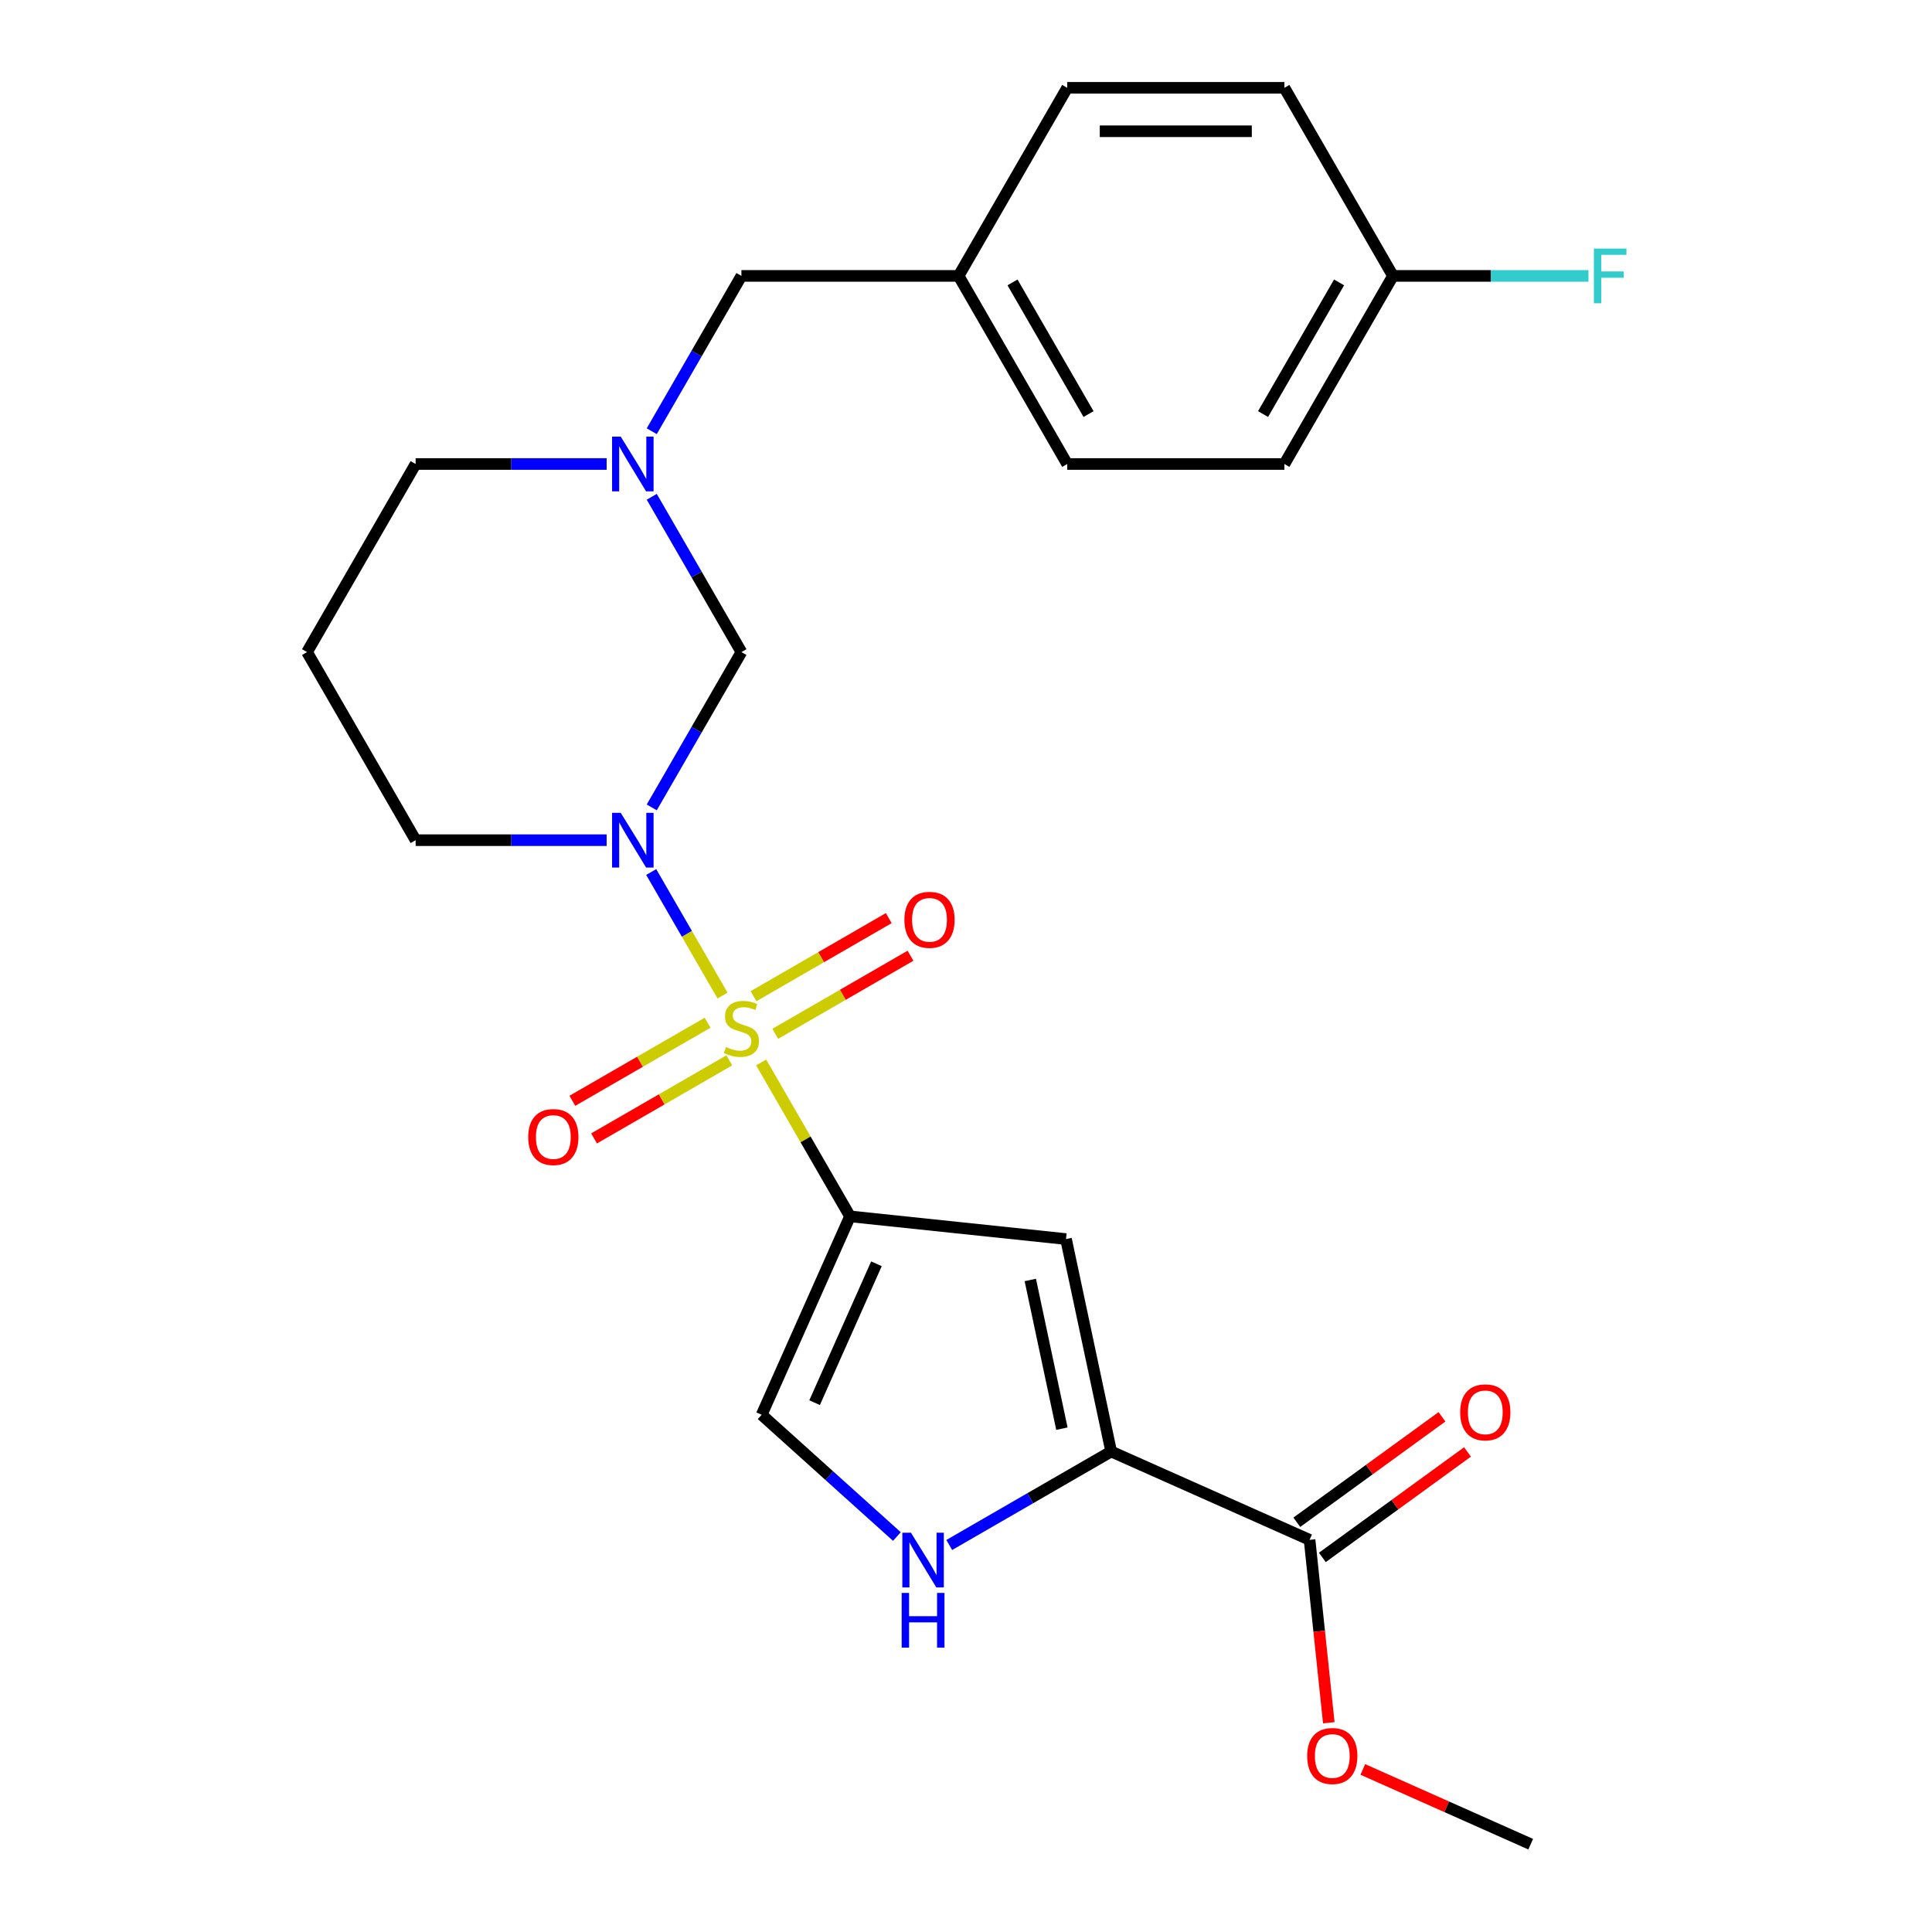 <?xml version='1.0' encoding='iso-8859-1'?>
<svg version='1.1' baseProfile='full'
              xmlns='http://www.w3.org/2000/svg'
                      xmlns:rdkit='http://www.rdkit.org/xml'
                      xmlns:xlink='http://www.w3.org/1999/xlink'
                  xml:space='preserve'
width='1000px' height='1000px' viewBox='0 0 1000 1000'>
<!-- END OF HEADER -->
<rect style='opacity:1.0;fill:#FFFFFF;stroke:none' width='1000' height='1000' x='0' y='0'> </rect>
<path class='bond-0' d='M 393.97,549.922 L 416.967,589.754' style='fill:none;fill-rule:evenodd;stroke:#CCCC00;stroke-width:6px;stroke-linecap:butt;stroke-linejoin:miter;stroke-opacity:1' />
<path class='bond-0' d='M 416.967,589.754 L 439.965,629.587' style='fill:none;fill-rule:evenodd;stroke:#000000;stroke-width:6px;stroke-linecap:butt;stroke-linejoin:miter;stroke-opacity:1' />
<path class='bond-1' d='M 373.982,515.301 L 355.523,483.329' style='fill:none;fill-rule:evenodd;stroke:#CCCC00;stroke-width:6px;stroke-linecap:butt;stroke-linejoin:miter;stroke-opacity:1' />
<path class='bond-1' d='M 355.523,483.329 L 337.064,451.358' style='fill:none;fill-rule:evenodd;stroke:#0000FF;stroke-width:6px;stroke-linecap:butt;stroke-linejoin:miter;stroke-opacity:1' />
<path class='bond-9' d='M 401.268,535.102 L 436.267,514.895' style='fill:none;fill-rule:evenodd;stroke:#CCCC00;stroke-width:6px;stroke-linecap:butt;stroke-linejoin:miter;stroke-opacity:1' />
<path class='bond-9' d='M 436.267,514.895 L 471.265,494.689' style='fill:none;fill-rule:evenodd;stroke:#FF0000;stroke-width:6px;stroke-linecap:butt;stroke-linejoin:miter;stroke-opacity:1' />
<path class='bond-9' d='M 390.026,515.631 L 425.025,495.424' style='fill:none;fill-rule:evenodd;stroke:#CCCC00;stroke-width:6px;stroke-linecap:butt;stroke-linejoin:miter;stroke-opacity:1' />
<path class='bond-9' d='M 425.025,495.424 L 460.024,475.218' style='fill:none;fill-rule:evenodd;stroke:#FF0000;stroke-width:6px;stroke-linecap:butt;stroke-linejoin:miter;stroke-opacity:1' />
<path class='bond-10' d='M 366.245,529.361 L 331.246,549.567' style='fill:none;fill-rule:evenodd;stroke:#CCCC00;stroke-width:6px;stroke-linecap:butt;stroke-linejoin:miter;stroke-opacity:1' />
<path class='bond-10' d='M 331.246,549.567 L 296.247,569.774' style='fill:none;fill-rule:evenodd;stroke:#FF0000;stroke-width:6px;stroke-linecap:butt;stroke-linejoin:miter;stroke-opacity:1' />
<path class='bond-10' d='M 377.487,548.832 L 342.488,569.039' style='fill:none;fill-rule:evenodd;stroke:#CCCC00;stroke-width:6px;stroke-linecap:butt;stroke-linejoin:miter;stroke-opacity:1' />
<path class='bond-10' d='M 342.488,569.039 L 307.489,589.245' style='fill:none;fill-rule:evenodd;stroke:#FF0000;stroke-width:6px;stroke-linecap:butt;stroke-linejoin:miter;stroke-opacity:1' />
<path class='bond-2' d='M 439.965,629.587 L 551.765,641.338' style='fill:none;fill-rule:evenodd;stroke:#000000;stroke-width:6px;stroke-linecap:butt;stroke-linejoin:miter;stroke-opacity:1' />
<path class='bond-5' d='M 439.965,629.587 L 394.241,732.284' style='fill:none;fill-rule:evenodd;stroke:#000000;stroke-width:6px;stroke-linecap:butt;stroke-linejoin:miter;stroke-opacity:1' />
<path class='bond-5' d='M 453.645,654.136 L 421.639,726.024' style='fill:none;fill-rule:evenodd;stroke:#000000;stroke-width:6px;stroke-linecap:butt;stroke-linejoin:miter;stroke-opacity:1' />
<path class='bond-6' d='M 337.346,417.906 L 360.551,377.713' style='fill:none;fill-rule:evenodd;stroke:#0000FF;stroke-width:6px;stroke-linecap:butt;stroke-linejoin:miter;stroke-opacity:1' />
<path class='bond-6' d='M 360.551,377.713 L 383.756,337.521' style='fill:none;fill-rule:evenodd;stroke:#000000;stroke-width:6px;stroke-linecap:butt;stroke-linejoin:miter;stroke-opacity:1' />
<path class='bond-12' d='M 313.998,434.876 L 264.565,434.876' style='fill:none;fill-rule:evenodd;stroke:#0000FF;stroke-width:6px;stroke-linecap:butt;stroke-linejoin:miter;stroke-opacity:1' />
<path class='bond-12' d='M 264.565,434.876 L 215.132,434.876' style='fill:none;fill-rule:evenodd;stroke:#000000;stroke-width:6px;stroke-linecap:butt;stroke-linejoin:miter;stroke-opacity:1' />
<path class='bond-3' d='M 551.765,641.338 L 575.138,751.297' style='fill:none;fill-rule:evenodd;stroke:#000000;stroke-width:6px;stroke-linecap:butt;stroke-linejoin:miter;stroke-opacity:1' />
<path class='bond-3' d='M 533.279,662.506 L 549.64,739.478' style='fill:none;fill-rule:evenodd;stroke:#000000;stroke-width:6px;stroke-linecap:butt;stroke-linejoin:miter;stroke-opacity:1' />
<path class='bond-8' d='M 575.138,751.297 L 677.835,797.021' style='fill:none;fill-rule:evenodd;stroke:#000000;stroke-width:6px;stroke-linecap:butt;stroke-linejoin:miter;stroke-opacity:1' />
<path class='bond-25' d='M 575.138,751.297 L 533.235,775.49' style='fill:none;fill-rule:evenodd;stroke:#000000;stroke-width:6px;stroke-linecap:butt;stroke-linejoin:miter;stroke-opacity:1' />
<path class='bond-25' d='M 533.235,775.49 L 491.333,799.682' style='fill:none;fill-rule:evenodd;stroke:#0000FF;stroke-width:6px;stroke-linecap:butt;stroke-linejoin:miter;stroke-opacity:1' />
<path class='bond-4' d='M 464.232,795.305 L 429.236,763.794' style='fill:none;fill-rule:evenodd;stroke:#0000FF;stroke-width:6px;stroke-linecap:butt;stroke-linejoin:miter;stroke-opacity:1' />
<path class='bond-4' d='M 429.236,763.794 L 394.241,732.284' style='fill:none;fill-rule:evenodd;stroke:#000000;stroke-width:6px;stroke-linecap:butt;stroke-linejoin:miter;stroke-opacity:1' />
<path class='bond-7' d='M 383.756,337.521 L 360.551,297.328' style='fill:none;fill-rule:evenodd;stroke:#000000;stroke-width:6px;stroke-linecap:butt;stroke-linejoin:miter;stroke-opacity:1' />
<path class='bond-7' d='M 360.551,297.328 L 337.346,257.136' style='fill:none;fill-rule:evenodd;stroke:#0000FF;stroke-width:6px;stroke-linecap:butt;stroke-linejoin:miter;stroke-opacity:1' />
<path class='bond-13' d='M 337.346,223.195 L 360.551,183.002' style='fill:none;fill-rule:evenodd;stroke:#0000FF;stroke-width:6px;stroke-linecap:butt;stroke-linejoin:miter;stroke-opacity:1' />
<path class='bond-13' d='M 360.551,183.002 L 383.756,142.81' style='fill:none;fill-rule:evenodd;stroke:#000000;stroke-width:6px;stroke-linecap:butt;stroke-linejoin:miter;stroke-opacity:1' />
<path class='bond-26' d='M 313.998,240.165 L 264.565,240.165' style='fill:none;fill-rule:evenodd;stroke:#0000FF;stroke-width:6px;stroke-linecap:butt;stroke-linejoin:miter;stroke-opacity:1' />
<path class='bond-26' d='M 264.565,240.165 L 215.132,240.165' style='fill:none;fill-rule:evenodd;stroke:#000000;stroke-width:6px;stroke-linecap:butt;stroke-linejoin:miter;stroke-opacity:1' />
<path class='bond-11' d='M 684.443,806.116 L 722.011,778.821' style='fill:none;fill-rule:evenodd;stroke:#000000;stroke-width:6px;stroke-linecap:butt;stroke-linejoin:miter;stroke-opacity:1' />
<path class='bond-11' d='M 722.011,778.821 L 759.579,751.526' style='fill:none;fill-rule:evenodd;stroke:#FF0000;stroke-width:6px;stroke-linecap:butt;stroke-linejoin:miter;stroke-opacity:1' />
<path class='bond-11' d='M 671.227,787.926 L 708.796,760.632' style='fill:none;fill-rule:evenodd;stroke:#000000;stroke-width:6px;stroke-linecap:butt;stroke-linejoin:miter;stroke-opacity:1' />
<path class='bond-11' d='M 708.796,760.632 L 746.364,733.337' style='fill:none;fill-rule:evenodd;stroke:#FF0000;stroke-width:6px;stroke-linecap:butt;stroke-linejoin:miter;stroke-opacity:1' />
<path class='bond-16' d='M 677.835,797.021 L 682.81,844.356' style='fill:none;fill-rule:evenodd;stroke:#000000;stroke-width:6px;stroke-linecap:butt;stroke-linejoin:miter;stroke-opacity:1' />
<path class='bond-16' d='M 682.81,844.356 L 687.785,891.691' style='fill:none;fill-rule:evenodd;stroke:#FF0000;stroke-width:6px;stroke-linecap:butt;stroke-linejoin:miter;stroke-opacity:1' />
<path class='bond-14' d='M 215.132,434.876 L 158.924,337.521' style='fill:none;fill-rule:evenodd;stroke:#000000;stroke-width:6px;stroke-linecap:butt;stroke-linejoin:miter;stroke-opacity:1' />
<path class='bond-15' d='M 383.756,142.81 L 496.173,142.81' style='fill:none;fill-rule:evenodd;stroke:#000000;stroke-width:6px;stroke-linecap:butt;stroke-linejoin:miter;stroke-opacity:1' />
<path class='bond-18' d='M 158.924,337.521 L 215.132,240.165' style='fill:none;fill-rule:evenodd;stroke:#000000;stroke-width:6px;stroke-linecap:butt;stroke-linejoin:miter;stroke-opacity:1' />
<path class='bond-22' d='M 496.173,142.81 L 552.381,45.455' style='fill:none;fill-rule:evenodd;stroke:#000000;stroke-width:6px;stroke-linecap:butt;stroke-linejoin:miter;stroke-opacity:1' />
<path class='bond-23' d='M 496.173,142.81 L 552.381,240.165' style='fill:none;fill-rule:evenodd;stroke:#000000;stroke-width:6px;stroke-linecap:butt;stroke-linejoin:miter;stroke-opacity:1' />
<path class='bond-23' d='M 524.075,146.172 L 563.421,214.32' style='fill:none;fill-rule:evenodd;stroke:#000000;stroke-width:6px;stroke-linecap:butt;stroke-linejoin:miter;stroke-opacity:1' />
<path class='bond-24' d='M 705.396,915.861 L 748.84,935.203' style='fill:none;fill-rule:evenodd;stroke:#FF0000;stroke-width:6px;stroke-linecap:butt;stroke-linejoin:miter;stroke-opacity:1' />
<path class='bond-24' d='M 748.84,935.203 L 792.283,954.545' style='fill:none;fill-rule:evenodd;stroke:#000000;stroke-width:6px;stroke-linecap:butt;stroke-linejoin:miter;stroke-opacity:1' />
<path class='bond-17' d='M 721.005,142.81 L 664.797,240.165' style='fill:none;fill-rule:evenodd;stroke:#000000;stroke-width:6px;stroke-linecap:butt;stroke-linejoin:miter;stroke-opacity:1' />
<path class='bond-17' d='M 693.103,146.172 L 653.757,214.32' style='fill:none;fill-rule:evenodd;stroke:#000000;stroke-width:6px;stroke-linecap:butt;stroke-linejoin:miter;stroke-opacity:1' />
<path class='bond-19' d='M 721.005,142.81 L 771.598,142.81' style='fill:none;fill-rule:evenodd;stroke:#000000;stroke-width:6px;stroke-linecap:butt;stroke-linejoin:miter;stroke-opacity:1' />
<path class='bond-19' d='M 771.598,142.81 L 822.191,142.81' style='fill:none;fill-rule:evenodd;stroke:#33CCCC;stroke-width:6px;stroke-linecap:butt;stroke-linejoin:miter;stroke-opacity:1' />
<path class='bond-27' d='M 721.005,142.81 L 664.797,45.455' style='fill:none;fill-rule:evenodd;stroke:#000000;stroke-width:6px;stroke-linecap:butt;stroke-linejoin:miter;stroke-opacity:1' />
<path class='bond-20' d='M 664.797,45.455 L 552.381,45.455' style='fill:none;fill-rule:evenodd;stroke:#000000;stroke-width:6px;stroke-linecap:butt;stroke-linejoin:miter;stroke-opacity:1' />
<path class='bond-20' d='M 647.935,67.938 L 569.243,67.938' style='fill:none;fill-rule:evenodd;stroke:#000000;stroke-width:6px;stroke-linecap:butt;stroke-linejoin:miter;stroke-opacity:1' />
<path class='bond-21' d='M 664.797,240.165 L 552.381,240.165' style='fill:none;fill-rule:evenodd;stroke:#000000;stroke-width:6px;stroke-linecap:butt;stroke-linejoin:miter;stroke-opacity:1' />
<path  class='atom-0' d='M 375.756 541.951
Q 376.076 542.071, 377.396 542.631
Q 378.716 543.191, 380.156 543.551
Q 381.636 543.871, 383.076 543.871
Q 385.756 543.871, 387.316 542.591
Q 388.876 541.271, 388.876 538.991
Q 388.876 537.431, 388.076 536.471
Q 387.316 535.511, 386.116 534.991
Q 384.916 534.471, 382.916 533.871
Q 380.396 533.111, 378.876 532.391
Q 377.396 531.671, 376.316 530.151
Q 375.276 528.631, 375.276 526.071
Q 375.276 522.511, 377.676 520.311
Q 380.116 518.111, 384.916 518.111
Q 388.196 518.111, 391.916 519.671
L 390.996 522.751
Q 387.596 521.351, 385.036 521.351
Q 382.276 521.351, 380.756 522.511
Q 379.236 523.631, 379.276 525.591
Q 379.276 527.111, 380.036 528.031
Q 380.836 528.951, 381.956 529.471
Q 383.116 529.991, 385.036 530.591
Q 387.596 531.391, 389.116 532.191
Q 390.636 532.991, 391.716 534.631
Q 392.836 536.231, 392.836 538.991
Q 392.836 542.911, 390.196 545.031
Q 387.596 547.111, 383.236 547.111
Q 380.716 547.111, 378.796 546.551
Q 376.916 546.031, 374.676 545.111
L 375.756 541.951
' fill='#CCCC00'/>
<path  class='atom-2' d='M 321.288 420.716
L 330.568 435.716
Q 331.488 437.196, 332.968 439.876
Q 334.448 442.556, 334.528 442.716
L 334.528 420.716
L 338.288 420.716
L 338.288 449.036
L 334.408 449.036
L 324.448 432.636
Q 323.288 430.716, 322.048 428.516
Q 320.848 426.316, 320.488 425.636
L 320.488 449.036
L 316.808 449.036
L 316.808 420.716
L 321.288 420.716
' fill='#0000FF'/>
<path  class='atom-5' d='M 471.522 793.345
L 480.802 808.345
Q 481.722 809.825, 483.202 812.505
Q 484.682 815.185, 484.762 815.345
L 484.762 793.345
L 488.522 793.345
L 488.522 821.665
L 484.642 821.665
L 474.682 805.265
Q 473.522 803.345, 472.282 801.145
Q 471.082 798.945, 470.722 798.265
L 470.722 821.665
L 467.042 821.665
L 467.042 793.345
L 471.522 793.345
' fill='#0000FF'/>
<path  class='atom-5' d='M 466.702 824.497
L 470.542 824.497
L 470.542 836.537
L 485.022 836.537
L 485.022 824.497
L 488.862 824.497
L 488.862 852.817
L 485.022 852.817
L 485.022 839.737
L 470.542 839.737
L 470.542 852.817
L 466.702 852.817
L 466.702 824.497
' fill='#0000FF'/>
<path  class='atom-8' d='M 321.288 226.005
L 330.568 241.005
Q 331.488 242.485, 332.968 245.165
Q 334.448 247.845, 334.528 248.005
L 334.528 226.005
L 338.288 226.005
L 338.288 254.325
L 334.408 254.325
L 324.448 237.925
Q 323.288 236.005, 322.048 233.805
Q 320.848 231.605, 320.488 230.925
L 320.488 254.325
L 316.808 254.325
L 316.808 226.005
L 321.288 226.005
' fill='#0000FF'/>
<path  class='atom-10' d='M 468.112 476.103
Q 468.112 469.303, 471.472 465.503
Q 474.832 461.703, 481.112 461.703
Q 487.392 461.703, 490.752 465.503
Q 494.112 469.303, 494.112 476.103
Q 494.112 482.983, 490.712 486.903
Q 487.312 490.783, 481.112 490.783
Q 474.872 490.783, 471.472 486.903
Q 468.112 483.023, 468.112 476.103
M 481.112 487.583
Q 485.432 487.583, 487.752 484.703
Q 490.112 481.783, 490.112 476.103
Q 490.112 470.543, 487.752 467.743
Q 485.432 464.903, 481.112 464.903
Q 476.792 464.903, 474.432 467.703
Q 472.112 470.503, 472.112 476.103
Q 472.112 481.823, 474.432 484.703
Q 476.792 487.583, 481.112 487.583
' fill='#FF0000'/>
<path  class='atom-11' d='M 273.401 588.52
Q 273.401 581.72, 276.761 577.92
Q 280.121 574.12, 286.401 574.12
Q 292.681 574.12, 296.041 577.92
Q 299.401 581.72, 299.401 588.52
Q 299.401 595.4, 296.001 599.32
Q 292.601 603.2, 286.401 603.2
Q 280.161 603.2, 276.761 599.32
Q 273.401 595.44, 273.401 588.52
M 286.401 600
Q 290.721 600, 293.041 597.12
Q 295.401 594.2, 295.401 588.52
Q 295.401 582.96, 293.041 580.16
Q 290.721 577.32, 286.401 577.32
Q 282.081 577.32, 279.721 580.12
Q 277.401 582.92, 277.401 588.52
Q 277.401 594.24, 279.721 597.12
Q 282.081 600, 286.401 600
' fill='#FF0000'/>
<path  class='atom-12' d='M 755.782 731.024
Q 755.782 724.224, 759.142 720.424
Q 762.502 716.624, 768.782 716.624
Q 775.062 716.624, 778.422 720.424
Q 781.782 724.224, 781.782 731.024
Q 781.782 737.904, 778.382 741.824
Q 774.982 745.704, 768.782 745.704
Q 762.542 745.704, 759.142 741.824
Q 755.782 737.944, 755.782 731.024
M 768.782 742.504
Q 773.102 742.504, 775.422 739.624
Q 777.782 736.704, 777.782 731.024
Q 777.782 725.464, 775.422 722.664
Q 773.102 719.824, 768.782 719.824
Q 764.462 719.824, 762.102 722.624
Q 759.782 725.424, 759.782 731.024
Q 759.782 736.744, 762.102 739.624
Q 764.462 742.504, 768.782 742.504
' fill='#FF0000'/>
<path  class='atom-17' d='M 676.586 908.902
Q 676.586 902.102, 679.946 898.302
Q 683.306 894.502, 689.586 894.502
Q 695.866 894.502, 699.226 898.302
Q 702.586 902.102, 702.586 908.902
Q 702.586 915.782, 699.186 919.702
Q 695.786 923.582, 689.586 923.582
Q 683.346 923.582, 679.946 919.702
Q 676.586 915.822, 676.586 908.902
M 689.586 920.382
Q 693.906 920.382, 696.226 917.502
Q 698.586 914.582, 698.586 908.902
Q 698.586 903.342, 696.226 900.542
Q 693.906 897.702, 689.586 897.702
Q 685.266 897.702, 682.906 900.502
Q 680.586 903.302, 680.586 908.902
Q 680.586 914.622, 682.906 917.502
Q 685.266 920.382, 689.586 920.382
' fill='#FF0000'/>
<path  class='atom-20' d='M 825.002 128.65
L 841.842 128.65
L 841.842 131.89
L 828.802 131.89
L 828.802 140.49
L 840.402 140.49
L 840.402 143.77
L 828.802 143.77
L 828.802 156.97
L 825.002 156.97
L 825.002 128.65
' fill='#33CCCC'/>
</svg>
